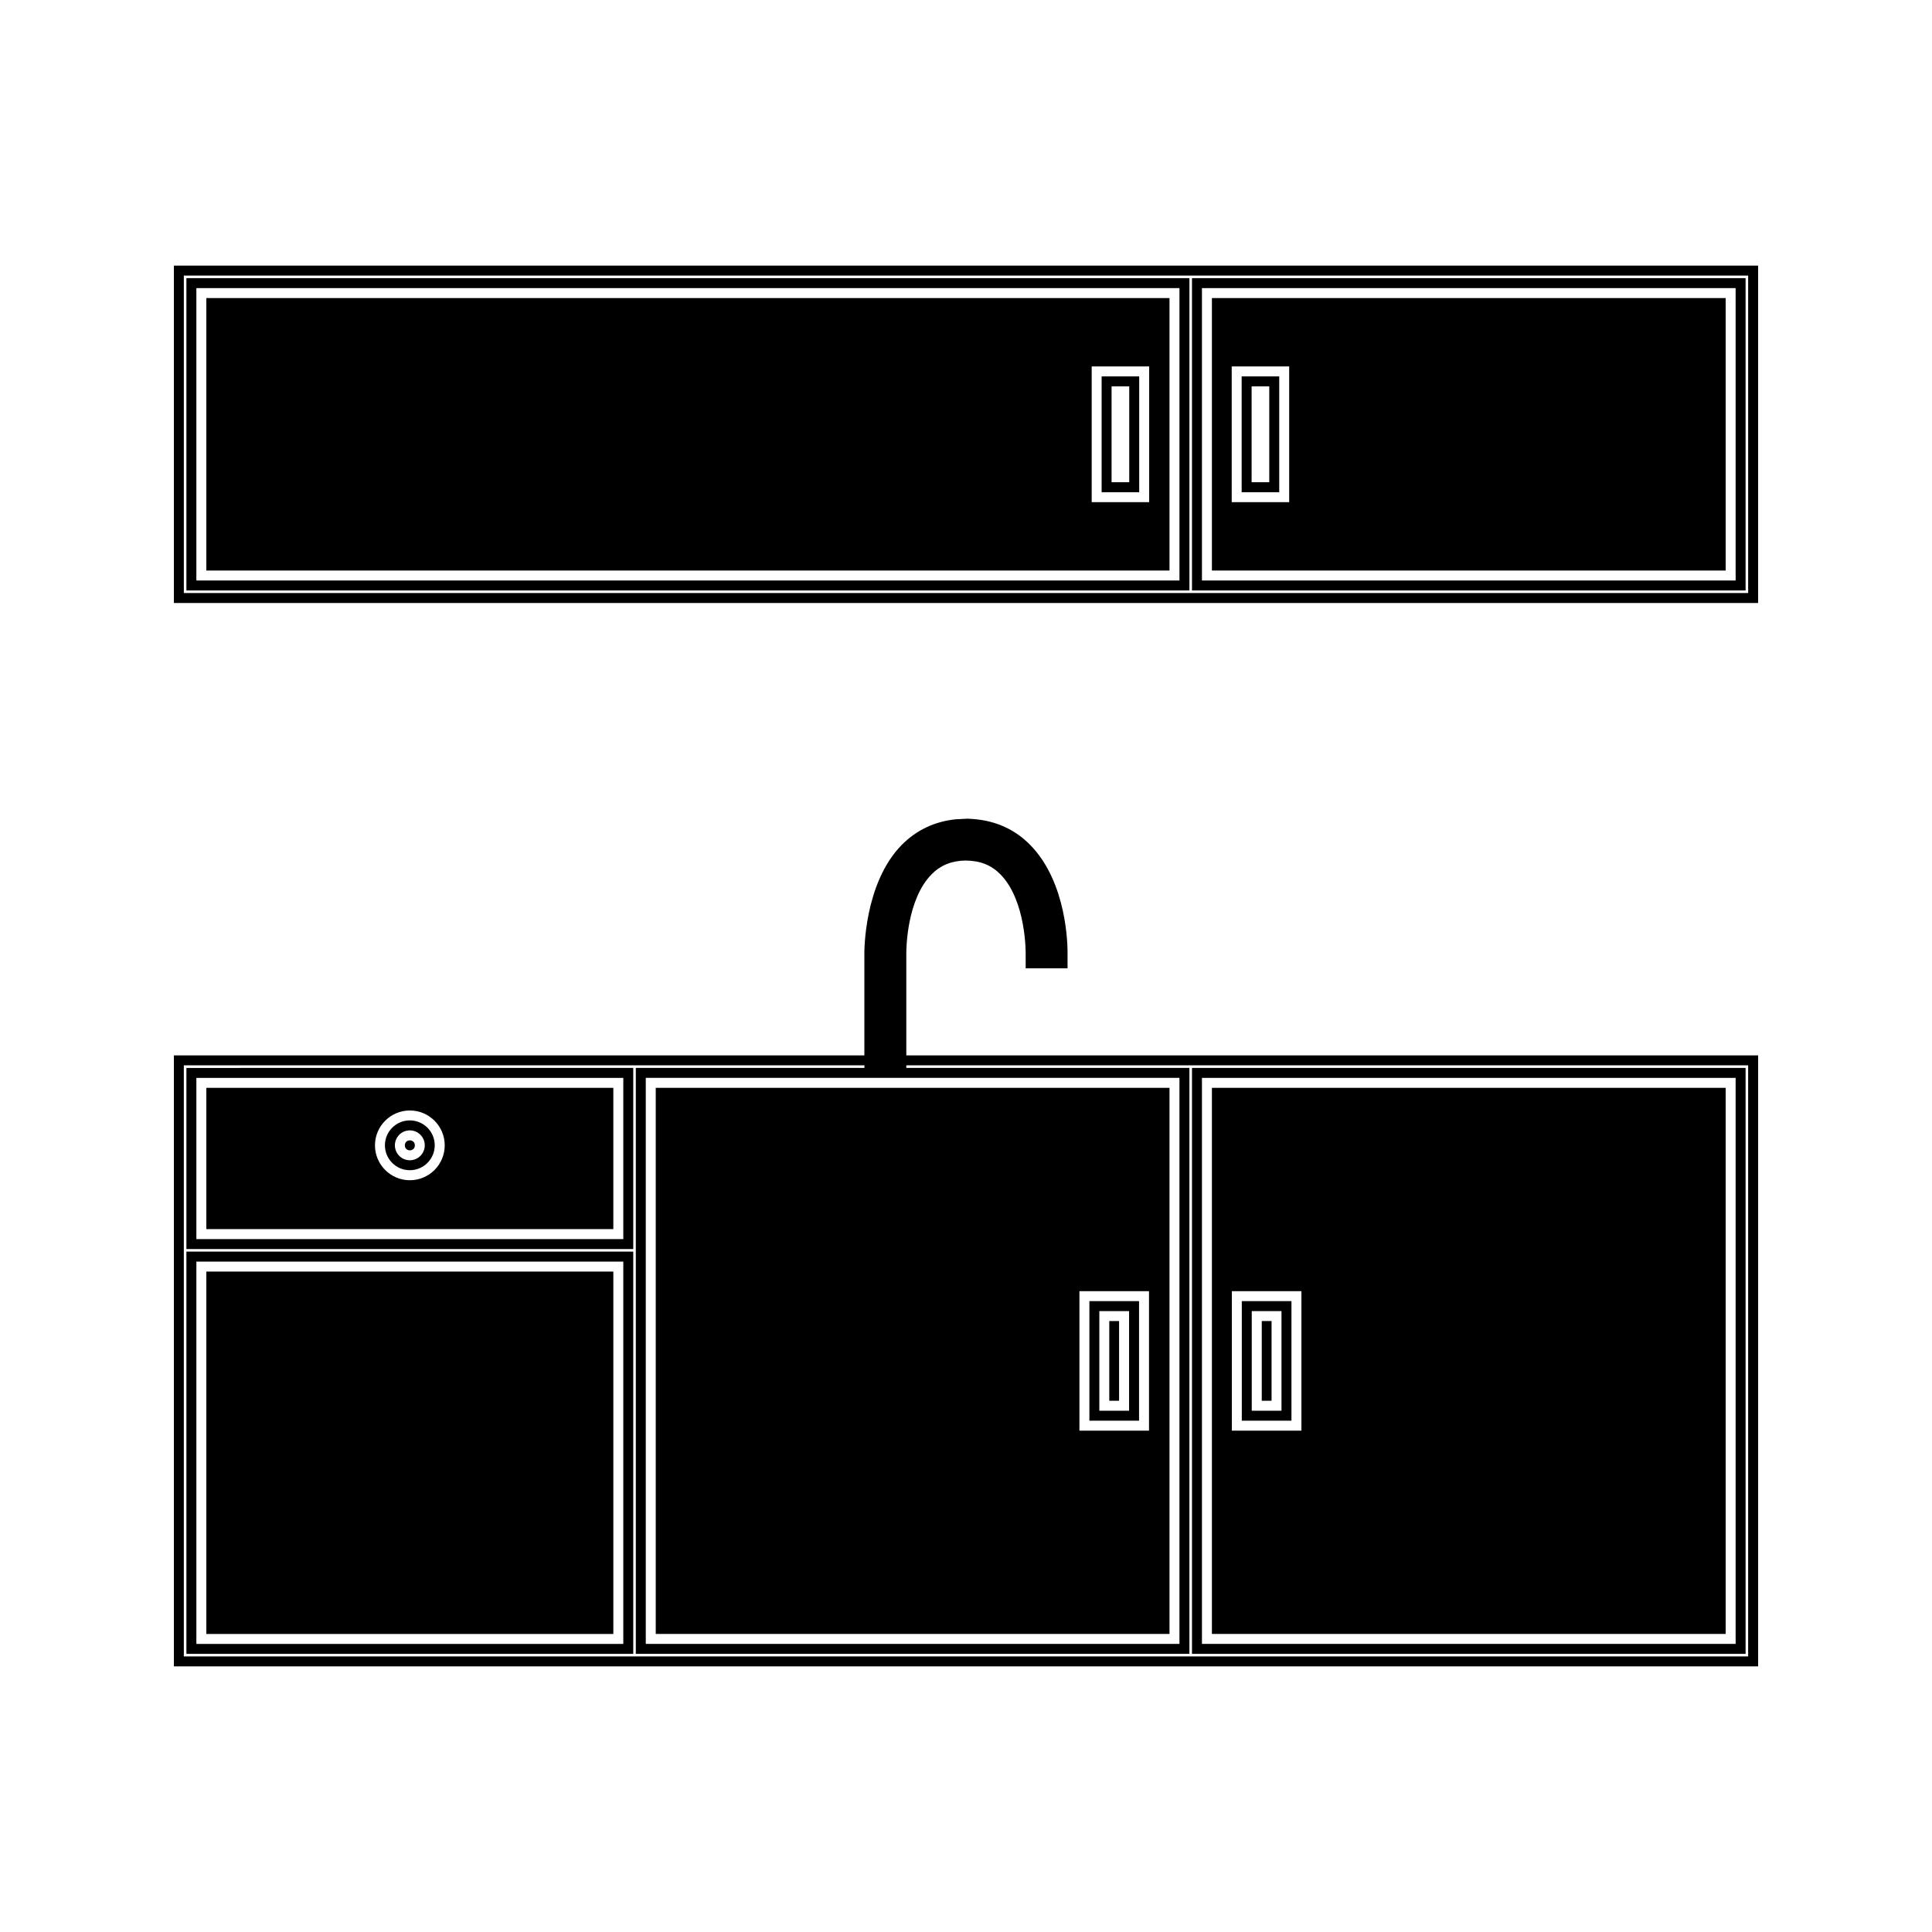 <?xml version="1.0" encoding="UTF-8"?>
<!-- Uploaded to: ICON Repo, www.svgrepo.com, Generator: ICON Repo Mixer Tools -->
<svg fill="#000000" width="800px" height="800px" version="1.1" viewBox="144 144 512 512" xmlns="http://www.w3.org/2000/svg">
 <g>
  <path d="m459.21 217.71h-265.81v82.766h265.81zm-2.641 80.129h-260.53v-77.488h260.53z"/>
  <path d="m190.08 214.39v89.41h419.84v-89.41zm417.2 86.77h-414.56v-84.129h414.56z"/>
  <path d="m445.9 243.75h-9.957v30.691h9.957zm-2.641 28.043h-4.68v-25.41h4.68z"/>
  <path d="m453.93 222.99h-255.25v72.207h255.25zm-5.387 54.086h-15.234v-35.969h15.234z"/>
  <path d="m606.6 217.71h-146.71v82.766h146.71zm-2.641 80.129h-141.43v-77.488h141.43z"/>
  <path d="m601.32 222.99h-136.15v72.207h136.15zm-115.67 54.086h-15.234v-35.969h15.234z"/>
  <path d="m483.01 243.75h-9.957v30.691h9.957zm-2.641 28.043h-4.68v-25.41h4.68z"/>
  <path d="m198.68 469.73h107.86v-37.438l-107.86-0.004zm53.934-31.441c5.098 0 9.242 4.144 9.242 9.242s-4.144 9.242-9.242 9.242c-5.098 0-9.242-4.144-9.242-9.242s4.141-9.242 9.242-9.242z"/>
  <path d="m253.94 447.53c0 1.762-2.648 1.762-2.648 0 0-1.766 2.648-1.766 2.648 0"/>
  <path d="m252.61 454.12c3.637 0 6.602-2.961 6.602-6.602 0-3.641-2.961-6.602-6.602-6.602s-6.602 2.961-6.602 6.602c0 3.644 2.961 6.602 6.602 6.602zm0-10.559c2.184 0 3.957 1.777 3.957 3.961s-1.773 3.961-3.957 3.961c-2.188 0-3.961-1.777-3.961-3.961 0-2.18 1.773-3.961 3.961-3.961z"/>
  <path d="m193.4 582.29h118.42v-106.6h-118.42zm2.641-103.95h113.14v101.32h-113.14z"/>
  <path d="m193.4 475.01h118.42v-48l-118.42 0.004zm2.641-45.359h113.14v42.719h-113.14z"/>
  <path d="m606.6 427.01h-146.71v155.28h146.71zm-2.641 152.64h-141.43v-150h141.43z"/>
  <path d="m198.68 480.98h107.86v96.039h-107.86z"/>
  <path d="m478.38 494.09h2.598v21.125h-2.598z"/>
  <path d="m601.32 432.29h-136.15v144.72h136.15zm-112.43 90.848h-18.441v-36.965h18.441z"/>
  <path d="m486.25 488.81h-13.16v31.688h13.16zm-2.641 29.047h-7.883v-26.402h7.883z"/>
  <path d="m445.86 488.81h-13.16v31.688h13.16zm-2.641 29.047h-7.883v-26.402h7.883z"/>
  <path d="m437.97 494.09h2.598v21.125h-2.598z"/>
  <path d="m453.93 432.29h-136.15v144.72h136.15zm-5.43 90.848h-18.441v-36.965h18.441z"/>
  <path d="m384.18 423.69v-27.059c0-1.441 0.168-14.312 6.719-20.945 2.371-2.402 5.336-3.594 9.012-3.637 3.856 0.043 6.781 1.203 9.195 3.648 6.894 6.992 6.711 20.977 6.707 21.16v3.758h11.098v-3.801c0.027-1.898-0.027-18.871-9.91-28.91-3.953-4.016-8.902-6.309-14.73-6.824l-1.82-0.125-3.219 0.168c-5.609 0.598-10.402 2.883-14.258 6.781-10.098 10.242-9.91 28.602-9.91 28.754v27.027h-182.98v161.92h419.84v-161.92zm72.387 5.957v150h-141.43v-150zm150.71 153.32h-414.56v-156.64h180.36v0.684h-60.582v155.28h146.71v-155.28h-75.027v-0.684h223.1z"/>
 </g>
</svg>